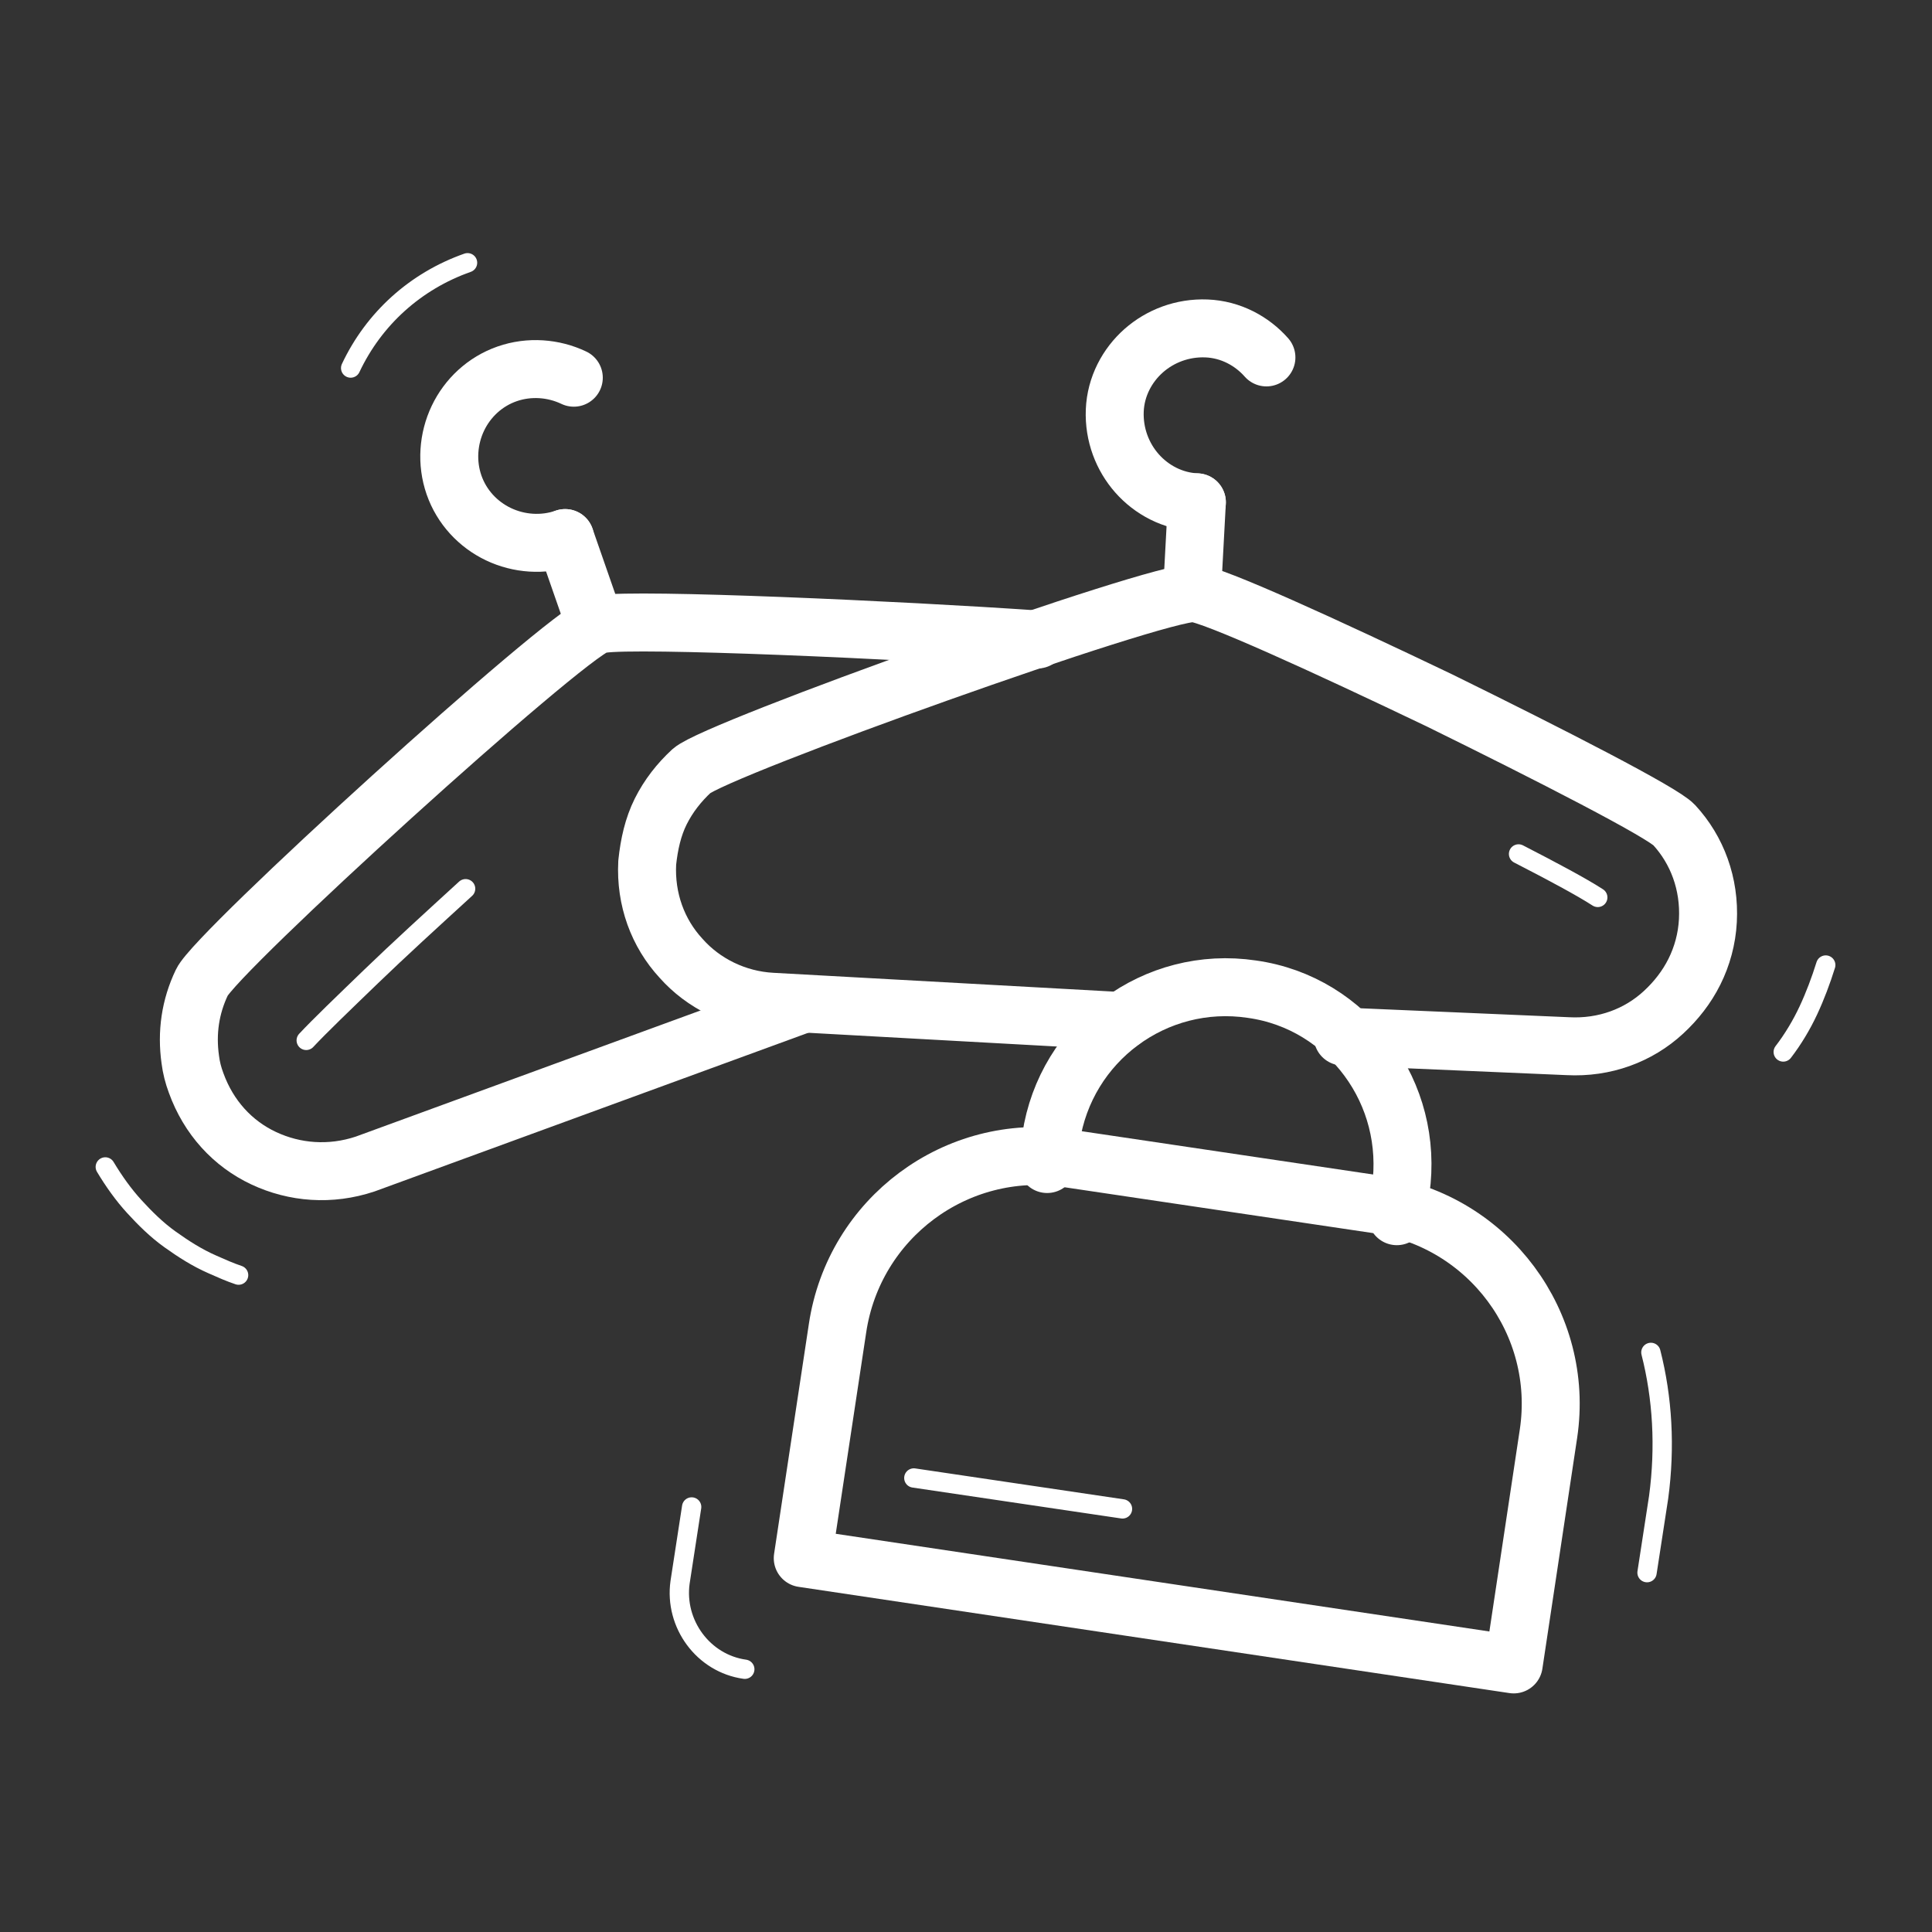 <svg xmlns="http://www.w3.org/2000/svg" xmlns:xlink="http://www.w3.org/1999/xlink" id="Ebene_1" x="0px" y="0px" viewBox="0 0 200 200" style="enable-background:new 0 0 200 200;" xml:space="preserve"><rect x="0" y="0" width="200" height="200" fill="#333333" stroke="none"/><style type="text/css">	.st0{display:none;}	.st1{display:inline;}	.st2{fill:none;stroke:#FFFFFF;stroke-width:2;stroke-linecap:round;stroke-linejoin:round;stroke-miterlimit:10;}	.st3{fill:none;stroke:#FFFFFF;stroke-width:6;stroke-linecap:round;stroke-linejoin:round;stroke-miterlimit:10;}	.st4{fill:none;stroke:#FFFFFF;stroke-width:2;stroke-linecap:round;stroke-miterlimit:10;}	.st5{fill:none;stroke:#FFFFFF;stroke-width:6;stroke-linecap:round;stroke-miterlimit:10;}	.st6{enable-background:new    ;}	.st7{fill:#FFFFFF;}	.st8{fill:#FFFFFF;stroke:#FFFFFF;stroke-width:2;stroke-linecap:round;stroke-linejoin:round;stroke-miterlimit:10;}</style><g id="hospitality" class="st0">	<g class="st1">		<path class="st2" d="M64,109.2c-1.6,4.8-2.2,10.1-1.7,15.4l-6.1,0.5"></path>		<path class="st2" d="M105.5,82.2c-2.5-0.3-5.1-0.3-7.7-0.1c-5.4,0.5-10.4,2-14.9,4.4"></path>		<path class="st2" d="M126.4,91.1c-2-1.7-4.1-3.1-6.4-4.4"></path>		<path class="st2" d="M162.3,103.2c1.2,4,1.9,8.1,2.3,12.3"></path>		<path class="st2" d="M40.7,101.7c2.5-7.9,6.6-15.1,11.8-21.4"></path>		<path class="st3" d="M152.5,116.6C150,88.3,125,67.5,96.8,70s-49.1,27.5-46.6,55.7"></path>		<path class="st2" d="M84.1,46.2c3.1-1.6,6.5-2.7,10.2-3"></path>		<path class="st3" d="M111.4,70.7c0-0.7,0-1.4,0-2.1c-0.7-8.1-7.8-14-15.9-13.3s-14,7.8-13.3,15.9c0.1,0.7,0.2,1.4,0.3,2.1"></path>		<polyline class="st2" points="66.9,156.8 77.1,156.8 98.3,156.8 125.3,156.8 129.8,156.8   "></polyline>		<line class="st3" x1="35.4" y1="144.6" x2="161.3" y2="144.6"></line>		<line class="st3" x1="50.1" y1="125.7" x2="152.5" y2="116.6"></line>	</g></g><g id="Ebene_4" class="st0">	<g class="st1">		<line class="st2" x1="76.5" y1="16.2" x2="101.4" y2="16.2"></line>		<path class="st2" d="M30.2,134.3c-2.2-5.2-3.5-11-3.5-17.1"></path>		<path class="st2" d="M75.4,161.1h-4.8c-6,0-11.8-1.2-17.1-3.5"></path>		<path class="st3" d="M89.7,148.9H70.6c-17.5,0-31.6-14.2-31.6-31.6V28.4h75v49.1"></path>		<line class="st4" x1="70" y1="124.2" x2="97.6" y2="124.2"></line>		<line class="st5" x1="54.2" y1="105.3" x2="104.4" y2="105.3"></line>		<path class="st5" d="M94,88.7H57.2c-1.8,0-3.3-1.5-3.3-3.3V70c0-1.8,1.5-3.3,3.3-3.3H94c1.8,0,3.3,1.5,3.3,3.3v15.4   C97.3,87.2,95.8,88.7,94,88.7z"></path>		<g class="st6">			<path class="st7" d="M53.8,42.1c0.1,0,0.2,0,0.2,0.1c0.1,0,0.1,0.1,0.2,0.1c0.1,0.1,0.1,0.1,0.2,0.2l6,7.6c0-0.2,0-0.5-0.1-0.7    c0-0.2,0-0.4,0-0.6v-6.7H63v12.6h-1.5c-0.2,0-0.4,0-0.6-0.1c-0.2-0.1-0.3-0.2-0.5-0.4l-6-7.5c0,0.2,0,0.4,0,0.6    c0,0.2,0,0.4,0,0.6v6.8h-2.6V42.1h1.5C53.6,42.1,53.7,42.1,53.8,42.1z"></path>			<path class="st7" d="M73.2,42.1v2.3H68v3h4v2.2h-4v3h5.2v2.3H65V42.1H73.2z"></path>			<path class="st7" d="M73.9,42.1h2.5c0.3,0,0.5,0.1,0.6,0.2c0.2,0.1,0.3,0.3,0.3,0.5l1.7,6.6c0.1,0.2,0.1,0.4,0.2,0.7    s0.1,0.5,0.1,0.8c0.1-0.3,0.1-0.5,0.2-0.8c0.1-0.2,0.1-0.5,0.2-0.7l2-6.6c0.1-0.2,0.2-0.3,0.3-0.4c0.2-0.1,0.4-0.2,0.6-0.2h0.9    c0.3,0,0.5,0.1,0.6,0.2c0.2,0.1,0.3,0.3,0.3,0.5l2,6.6c0.1,0.2,0.1,0.4,0.2,0.6c0.1,0.2,0.1,0.5,0.2,0.7c0-0.3,0.1-0.5,0.1-0.7    c0-0.2,0.1-0.4,0.2-0.7l1.7-6.6c0-0.2,0.2-0.3,0.3-0.4s0.4-0.2,0.6-0.2h2.3l-3.9,12.6h-2.7l-2.4-7.8c0-0.1-0.1-0.3-0.1-0.4    s-0.1-0.3-0.1-0.5c0,0.2-0.1,0.3-0.1,0.5s-0.1,0.3-0.1,0.4l-2.4,7.8h-2.7L73.9,42.1z"></path>			<path class="st7" d="M100.5,44.6c-0.1,0.1-0.2,0.2-0.3,0.3s-0.2,0.1-0.4,0.1c-0.1,0-0.3,0-0.4-0.1s-0.3-0.2-0.5-0.3    c-0.2-0.1-0.4-0.2-0.7-0.3c-0.2-0.1-0.5-0.1-0.9-0.1c-0.5,0-1,0.1-1.2,0.4s-0.4,0.6-0.4,1c0,0.3,0.1,0.5,0.2,0.6    c0.2,0.2,0.4,0.3,0.6,0.4c0.3,0.1,0.6,0.2,0.9,0.3c0.3,0.1,0.7,0.2,1,0.3c0.4,0.1,0.7,0.3,1,0.4c0.3,0.2,0.6,0.4,0.9,0.6    c0.3,0.3,0.5,0.6,0.6,1c0.2,0.4,0.2,0.8,0.2,1.3c0,0.6-0.1,1.1-0.3,1.6c-0.2,0.5-0.5,1-0.9,1.3c-0.4,0.4-0.9,0.7-1.4,0.9    c-0.6,0.2-1.2,0.3-1.9,0.3c-0.4,0-0.8,0-1.2-0.1c-0.4-0.1-0.8-0.2-1.2-0.3c-0.4-0.1-0.7-0.3-1.1-0.5c-0.3-0.2-0.6-0.4-0.9-0.7    l0.9-1.4c0.1-0.1,0.2-0.2,0.3-0.3c0.1-0.1,0.2-0.1,0.4-0.1c0.2,0,0.3,0.1,0.5,0.2c0.2,0.1,0.4,0.2,0.6,0.4    c0.2,0.1,0.5,0.3,0.8,0.4s0.6,0.2,1,0.2c0.5,0,0.9-0.1,1.2-0.4s0.4-0.6,0.4-1.1c0-0.3-0.1-0.5-0.2-0.7c-0.2-0.2-0.4-0.3-0.6-0.5    c-0.3-0.1-0.6-0.2-0.9-0.3c-0.3-0.1-0.7-0.2-1-0.3c-0.4-0.1-0.7-0.3-1-0.4c-0.3-0.2-0.6-0.4-0.9-0.7c-0.3-0.3-0.5-0.6-0.6-1    c-0.2-0.4-0.2-0.9-0.2-1.5c0-0.5,0.1-0.9,0.3-1.4s0.5-0.9,0.8-1.2s0.8-0.6,1.4-0.8c0.5-0.2,1.2-0.3,1.8-0.3c0.4,0,0.8,0,1.1,0.1    c0.4,0.1,0.7,0.2,1,0.3c0.3,0.1,0.6,0.3,0.9,0.4c0.3,0.2,0.5,0.4,0.8,0.6L100.5,44.6z"></path>		</g>		<g>			<polyline class="st2" points="123,177.1 131.5,180.4 140.1,183.8 145.2,170.8    "></polyline>			<polyline class="st2" points="173.3,93.9 168.7,107.2 164.2,120.5    "></polyline>			<polyline class="st2" points="143,68.8 151.7,71.8 160.4,74.7    "></polyline>							<rect x="81" y="97.3" transform="matrix(0.322 -0.947 0.947 0.322 -30.778 200.839)" class="st3" width="87.8" height="49.2"></rect>			<circle class="st8" cx="115" cy="150.8" r="1.8"></circle>			<line class="st2" x1="125" y1="104.1" x2="159.2" y2="87.2"></line>			<line class="st2" x1="93.3" y1="138.8" x2="141.6" y2="115.1"></line>		</g>	</g></g><g id="Ebene_5" class="st0">	<g class="st1">		<path class="st2" d="M154.9,135.8V155"></path>		<path class="st2" d="M138.8,53.9c3.2,1.3,6,3.3,8.4,5.7"></path>		<path class="st2" d="M61.2,179.4c-3.2-1.3-6-3.3-8.4-5.7s-4.3-5.3-5.7-8.4c-1.3-3.2-2.1-6.6-2.1-10.3"></path>		<path class="st3" d="M131,169.3H69c-6.4,0-11.7-5.2-11.7-11.7V75.7C57.3,69.3,62.5,64,69,64h62c6.4,0,11.7,5.2,11.7,11.7v81.9   C142.7,164.1,137.5,169.3,131,169.3z"></path>		<rect x="84" y="17.2" class="st3" width="32" height="46.8"></rect>		<path class="st3" d="M79.9,182.8h-3c-3.7,0-6.8-3-6.8-6.8v-6.7h16.5v6.7C86.7,179.7,83.6,182.8,79.9,182.8z"></path>		<path class="st3" d="M123.1,182.8h-3c-3.7,0-6.8-3-6.8-6.8v-6.7h16.5v6.7C129.9,179.7,126.8,182.8,123.1,182.8z"></path>		<path class="st2" d="M100,157.6H74.8c-1.8,0-3.5-0.7-4.7-1.9s-1.9-2.8-1.9-4.7v-34.3V82.3"></path>	</g></g><g id="Ebene_6">	<g>		<g>			<path class="st2" d="M54.7,92"></path>			<path class="st3" d="M54.7,92"></path>			<path class="st2" d="M48.2,92c-3.5,3.2-6.9,6.3-9.8,9.1s-5.3,5.1-6.7,6.6"></path>			<path class="st2" d="M24.7,132c-0.9-0.3-1.8-0.7-2.7-1.1c-1.6-0.7-3-1.6-4.4-2.6s-2.6-2.2-3.7-3.4c-1.1-1.2-2.1-2.6-3-4.1"></path>			<path class="st3" d="M107.4,66.2C93,65.2,66,64,62.3,64.6c-0.2,0-0.4,0.1-0.5,0.1c-3.6,1.3-39.4,33.8-40.9,37    c-1.2,2.5-1.6,5.2-1.2,8c0.1,0.8,0.3,1.6,0.6,2.4c1.3,3.6,3.8,6.3,7,7.8s6.9,1.8,10.5,0.6L82.9,104"></path>			<path class="st2" d="M36.3,38.1c2.4-5.1,6.7-9,12.1-10.9"></path>			<path class="st3" d="M58.5,55.7c-2.3,0.8-4.8,0.6-6.9-0.4s-3.8-2.8-4.6-5.1s-0.6-4.8,0.4-6.9c1-2.1,2.8-3.8,5.1-4.6    s4.8-0.6,6.9,0.4"></path>			<line class="st3" x1="58.5" y1="55.7" x2="61.6" y2="64.6"></line>		</g>		<g>			<path class="st2" d="M157.2,88.4c3.5,1.8,6.5,3.4,8.2,4.5"></path>			<path class="st2" d="M184.6,108.9c1-1.3,1.9-2.8,2.6-4.3c0.7-1.5,1.3-3.1,1.8-4.7"></path>		</g>		<g>			<path class="st3" d="M106.5,84"></path>			<path class="st3" d="M139,107.3l23.3,1c3.8,0.2,7.3-1.1,9.9-3.5c1.3-1.2,2.4-2.6,3.2-4.2s1.3-3.4,1.4-5.3    c0.2-3.8-1.1-7.3-3.5-9.9c-1.2-1.3-12.7-7.2-24.3-12.9c-11.7-5.6-23.5-11-25.4-11.1c-3.8-0.2-49.4,16.1-52,18.4    c-1.3,1.2-2.4,2.6-3.2,4.2c-0.8,1.6-1.2,3.4-1.4,5.3c-0.2,3.8,1.1,7.3,3.5,9.9c2.3,2.6,5.7,4.3,9.4,4.5l36.2,2"></path>			<path class="st3" d="M123.9,52c-2.5-0.1-4.7-1.3-6.2-3s-2.4-4-2.3-6.5s1.3-4.7,3-6.2s4-2.4,6.5-2.3c2.5,0.1,4.7,1.3,6.2,3"></path>			<line class="st3" x1="123.9" y1="52" x2="123.4" y2="61.3"></line>		</g>		<g>			<path class="st2" d="M170.9,140c1.2,4.7,1.5,9.8,0.8,15l-1.2,7.8"></path>			<path class="st2" d="M77.1,172.8c-4.3-0.6-7.3-4.7-6.7-9l0,0l1.2-7.8"></path>			<path class="st3" d="M156.7,172.3l-73.6-11l3.6-23.8c1.7-11.4,12.3-19.3,23.7-17.6l32.3,4.8c11.4,1.7,19.3,12.3,17.6,23.7    L156.7,172.3z"></path>			<line class="st2" x1="116.2" y1="156.2" x2="94.6" y2="153"></line>			<path class="st3" d="M108.4,120.5l0.4-2.7c1.5-10,10.8-16.9,20.8-15.4c5,0.7,9.2,3.4,12,7.2c2.8,3.8,4.1,8.6,3.4,13.6l-0.4,2.7"></path>		</g>	</g></g><g id="Ebene_7" class="st0">	<g class="st1">		<g>			<polyline class="st2" points="119.9,91.7 100.4,84.4 80.6,91.7    "></polyline>			<path class="st2" d="M164.5,87.2c1.7,3.7,2.1,8,0.7,12.1"></path>			<path class="st2" d="M34.9,99.6c-1.5-4.1-1.2-8.5,0.5-12.3c1.7-3.7,4.9-6.8,9-8.3"></path>			<path class="st3" d="M56.9,124.1L46.4,95.4c-0.7-2,0.3-4.2,2.3-4.9l9-3.3l42.8-15.8l50.9,19.1c2,0.7,3,2.9,2.3,4.9l-9.9,29"></path>			<path class="st3" d="M142,86.9l-7.2-23.6c-3.4-8.4-11.6-14-20.7-14H99.6H85.3c-9.2,0-17.5,5.7-20.8,14.3l-6.8,23.5"></path>		</g>		<path class="st3" d="M25.5,134.3l27.6-9.2c6.3-2.1,13-2.1,19.3,0l18,6c6.3,2.1,13,2.1,19.3,0l18-6c6.3-2.1,13-2.1,19.3,0l27.6,9.2   "></path>		<path class="st3" d="M164.4,149.4l-14.6-4.9c-2.8-0.9-5.6-1.5-8.5-1.6c-2.9-0.2-5.8,0.1-8.6,0.7c-0.6,0.1-1.1,0.3-1.7,0.4   c-0.6,0.2-1.1,0.3-1.7,0.5l-9.5,3.2l-9.5,3.2c-3.3,1.1-6.8,1.7-10.2,1.7s-6.9-0.6-10.2-1.7l-9.5-3.2l-9.5-3.2   c-1.8-0.6-3.7-1-5.6-1.3s-3.8-0.4-5.7-0.3c-1.6,0-3.1,0.2-4.6,0.5s-3.1,0.7-4.6,1.2l-14.6,4.9"></path>		<path class="st2" d="M136,165.3c-4.8-1.6-10-1.6-14.8,0l-12,4l-1.8,0.6c-4.8,1.6-10,1.6-14.8,0l-13.7-4.5l0,0l0,0   c-4.8-1.6-10-1.6-14.8,0"></path>		<circle class="st3" cx="100" cy="31.8" r="2.9"></circle>	</g></g></svg>